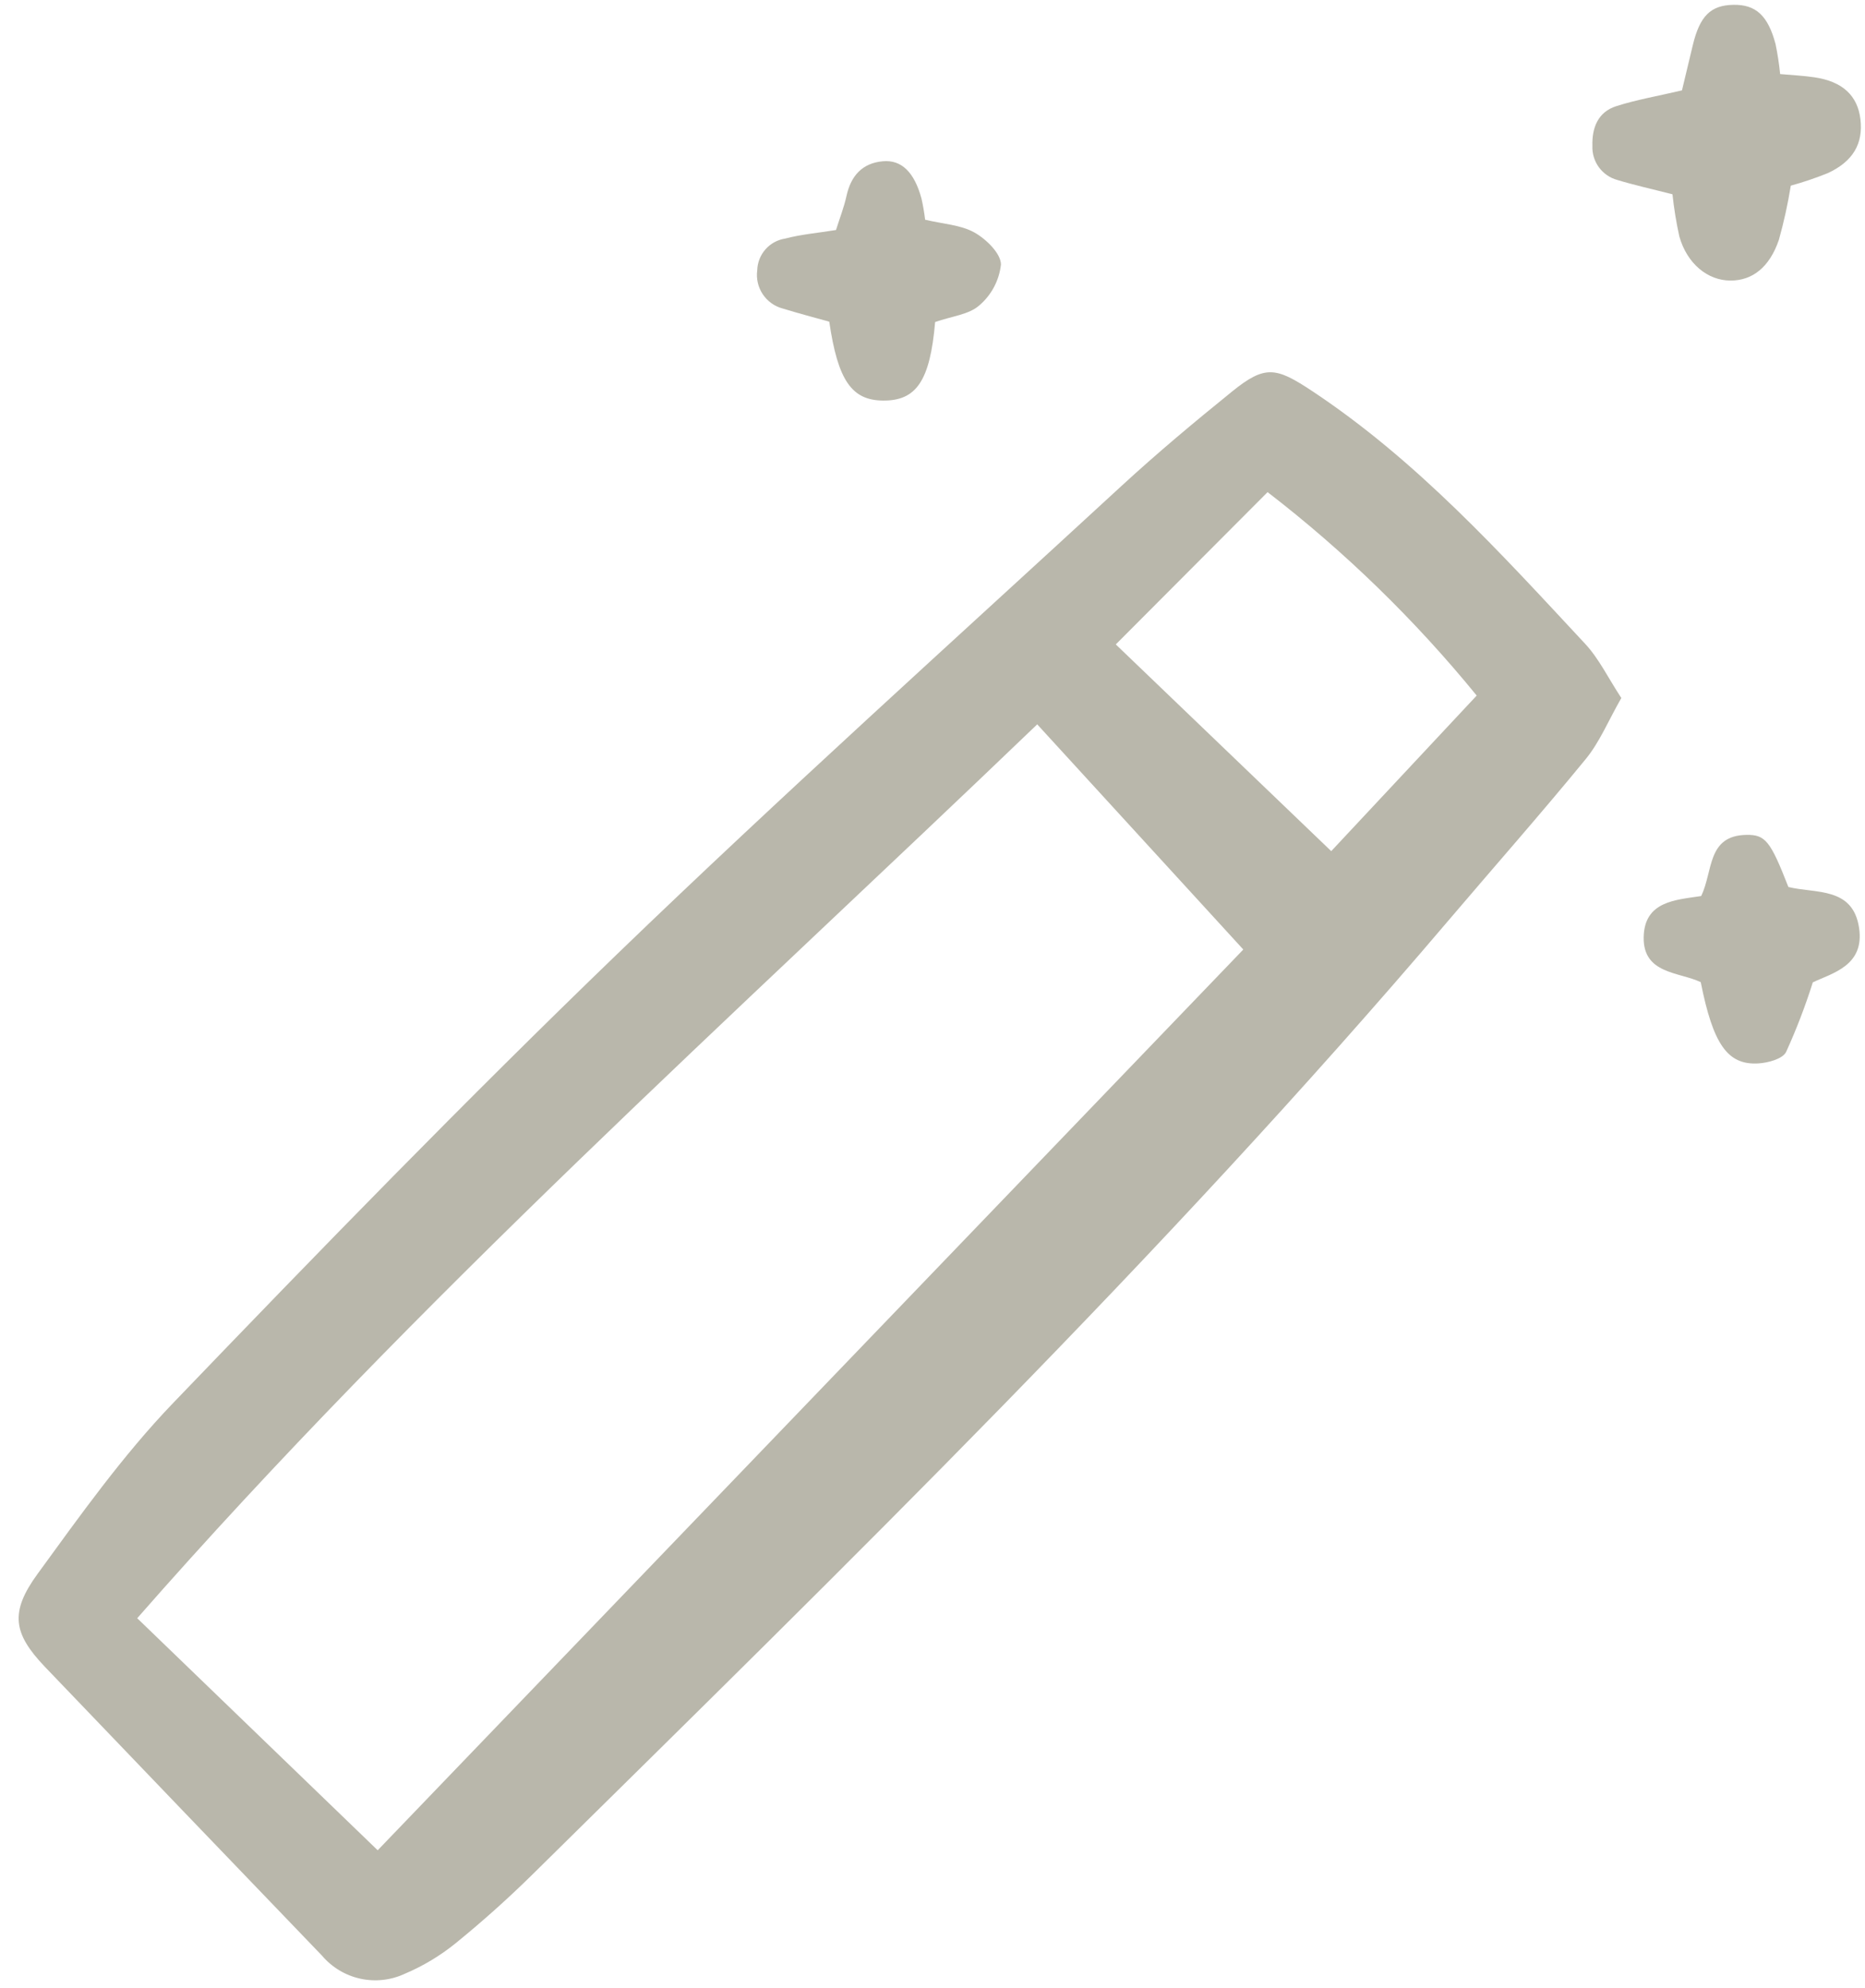 <?xml version="1.0" encoding="UTF-8"?> <svg xmlns="http://www.w3.org/2000/svg" width="136" height="145" viewBox="0 0 136 145" fill="none"> <g clip-path="url(#clip0_74_28)"> <path d="M118.231 50.902C117.279 52.567 116.65 54.117 115.638 55.352C112.344 59.374 108.901 63.273 105.532 67.235C84.711 91.717 61.725 114.113 38.882 136.645C37.074 138.43 35.17 140.133 33.198 141.735C32.082 142.634 30.848 143.374 29.529 143.933C28.516 144.408 27.374 144.536 26.281 144.298C25.187 144.06 24.203 143.467 23.478 142.613C16.731 135.595 9.992 128.57 3.26 121.539C0.952 119.113 0.708 117.569 2.738 114.779C5.856 110.497 8.959 106.133 12.613 102.328C23.263 91.238 33.985 80.203 45.05 69.532C57.072 57.936 69.495 46.758 81.782 35.438C84.383 33.043 87.104 30.769 89.856 28.543C92.259 26.596 93.063 26.779 95.692 28.522C103.336 33.591 109.427 40.327 115.606 46.965C116.61 48.049 117.278 49.454 118.231 50.902ZM27.542 134.932L90.664 69.244L75.636 52.824C53.396 74.175 30.437 94.696 10.006 118.01L27.542 134.932ZM97.076 62.07L107.684 50.724C103.186 45.209 98.07 40.231 92.436 35.889L81.366 46.995C86.848 52.255 91.995 57.194 97.076 62.07Z" fill="#B9B7AB"></path> <path d="M121.961 14.169C120.463 13.784 119.184 13.503 117.933 13.122C117.395 12.975 116.922 12.648 116.592 12.195C116.263 11.743 116.097 11.192 116.122 10.633C116.082 9.31 116.533 8.166 117.861 7.742C119.313 7.277 120.832 7.018 122.653 6.591C122.892 5.592 123.165 4.443 123.443 3.293C123.955 1.166 124.745 0.38 126.402 0.352C128.03 0.323 128.921 1.124 129.476 3.21C129.626 3.934 129.738 4.666 129.812 5.402C130.636 5.477 131.482 5.514 132.315 5.638C134.361 5.941 135.462 6.969 135.667 8.7C135.875 10.466 135.135 11.769 133.294 12.622C132.411 12.979 131.508 13.286 130.589 13.539C130.375 14.871 130.085 16.189 129.721 17.488C129.04 19.494 127.783 20.465 126.195 20.46C124.522 20.46 123.026 19.23 122.463 17.249C122.237 16.233 122.069 15.204 121.961 14.169Z" fill="#B9B7AB"></path> <path d="M68.192 23.484C67.823 27.771 66.824 29.233 64.393 29.212C62.106 29.193 61.099 27.741 60.472 23.46C59.379 23.152 58.22 22.851 57.077 22.499C56.481 22.341 55.963 21.97 55.621 21.456C55.279 20.942 55.136 20.32 55.22 19.708C55.235 19.146 55.447 18.606 55.819 18.184C56.19 17.762 56.698 17.485 57.253 17.399C58.41 17.092 59.622 16.991 60.963 16.774C61.225 15.938 61.544 15.129 61.728 14.29C62.051 12.824 62.872 11.895 64.381 11.76C65.748 11.637 66.677 12.57 67.195 14.471C67.311 14.984 67.4 15.502 67.463 16.024C68.779 16.337 70.058 16.396 71.058 16.956C71.914 17.435 72.985 18.483 72.992 19.287C72.865 20.448 72.299 21.516 71.412 22.272C70.658 22.943 69.411 23.058 68.192 23.484Z" fill="#B9B7AB"></path> <path d="M130.413 64.685C132.398 65.173 135.104 64.659 135.565 67.648C135.992 70.427 133.614 70.962 132.194 71.639C131.648 73.372 130.996 75.07 130.242 76.724C129.979 77.228 128.926 77.509 128.215 77.551C125.976 77.68 124.921 76.155 124.022 71.624C122.448 70.874 119.824 71.038 119.861 68.363C119.898 65.689 122.242 65.629 124.053 65.344C124.931 63.54 124.468 60.935 127.348 60.884C128.744 60.859 129.106 61.339 130.413 64.685Z" fill="#B9B7AB"></path> </g> <defs> <clipPath id="clip0_74_28"> <rect width="135" height="145" fill="white" transform="translate(0.777)"></rect> </clipPath> </defs> </svg> 